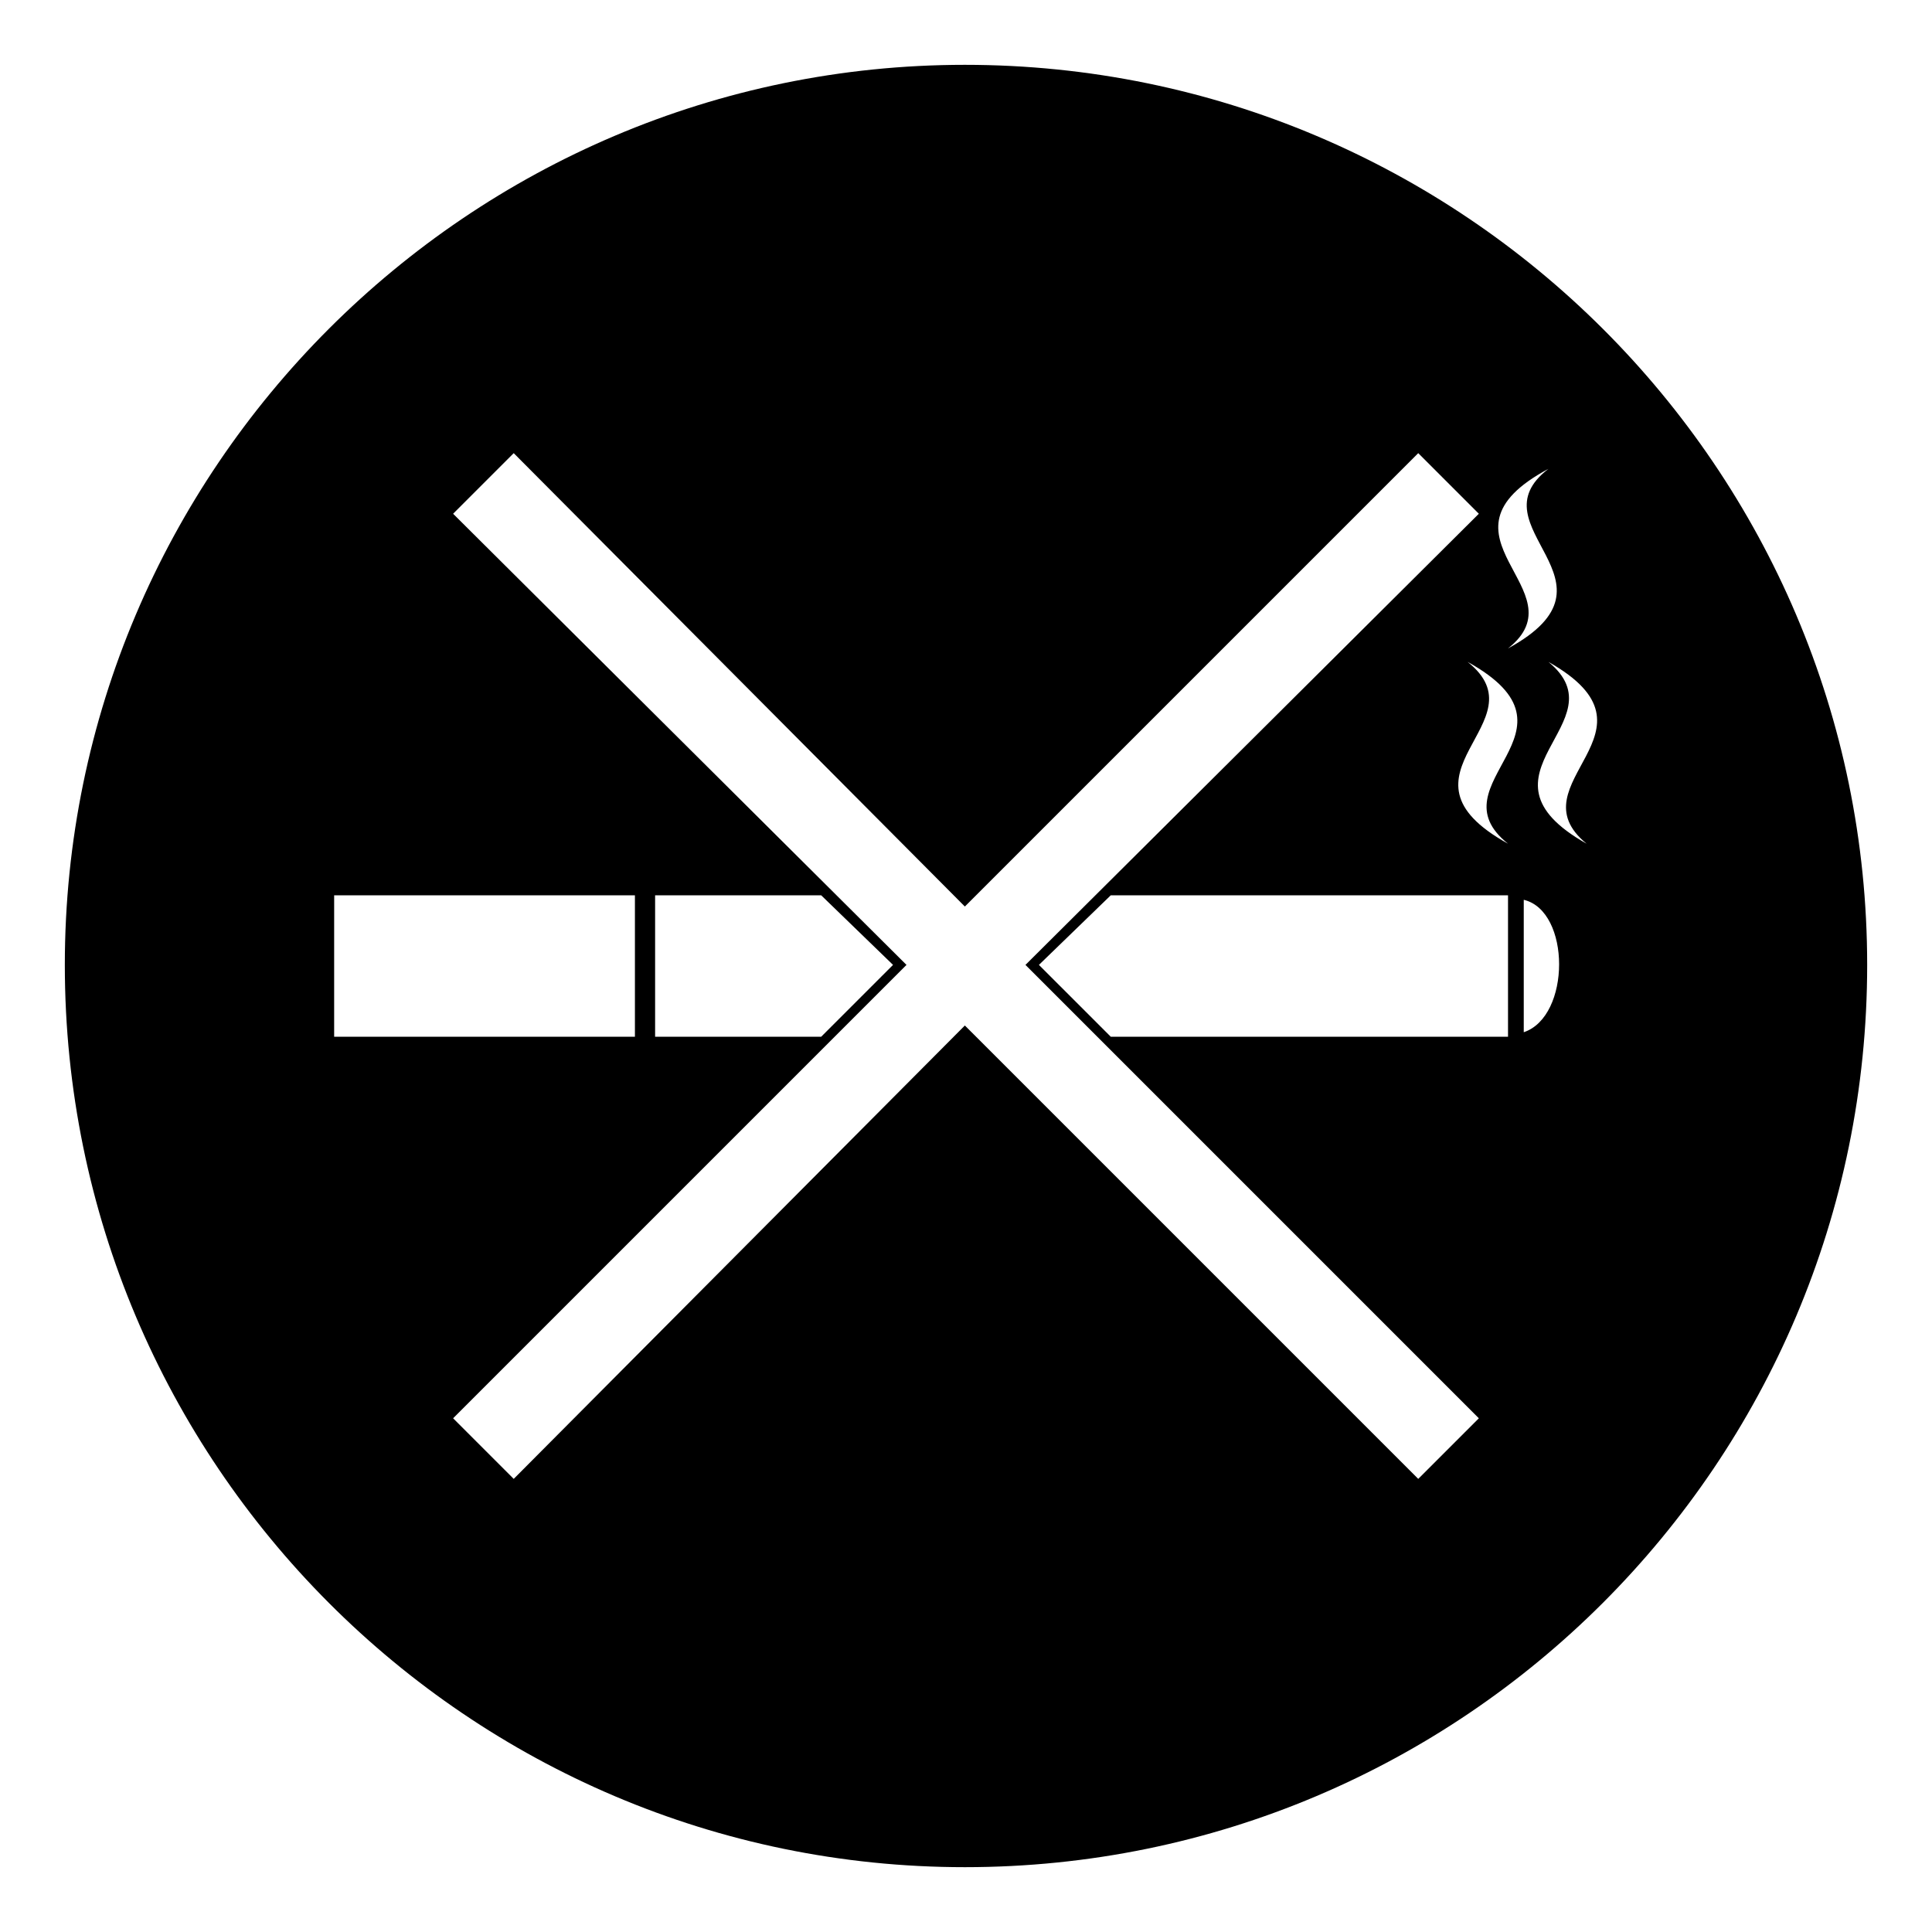 <?xml version="1.0" encoding="UTF-8"?>
<!-- Uploaded to: ICON Repo, www.svgrepo.com, Generator: ICON Repo Mixer Tools -->
<svg fill="#000000" width="800px" height="800px" version="1.1" viewBox="144 144 512 512" xmlns="http://www.w3.org/2000/svg">
 <path d="m399.7 161.18c132.05 0 239.12 107.07 239.12 238.52 0 132.05-107.07 239.12-239.12 239.12-131.45 0-238.52-107.07-238.52-239.12 0-131.45 107.07-238.52 238.52-238.52zm148.11 256.37c12.492-4.164 12.492-32.121 0-35.094zm-109.45 1.191h105.28v-37.473h-105.28l-19.035 18.438zm-120.75-37.473v37.473h44.016l19.035-19.035-19.035-18.438zm246.85-13.68c-32.715-18.438 9.516-32.121-10.113-48.18 32.715 18.438-9.516 32.121 10.113 48.18zm-20.82-51.75c32.715-17.844-9.516-32.121 10.707-47.586-33.309 17.844 8.922 32.121-10.707 47.586zm0 51.75c-33.309-18.438 9.516-32.121-10.707-48.18 33.309 18.438-9.516 32.121 10.707 48.18zm-279.56-87.438 16.059-16.059 119.56 120.15 120.15-120.15 16.059 16.059-120.15 119.56 120.15 120.15-16.059 16.059-120.15-120.15-119.56 120.15-16.059-16.059 120.15-120.15zm48.18 138.59v-37.473h-79.707v37.473z" fill-rule="evenodd"/>
</svg>